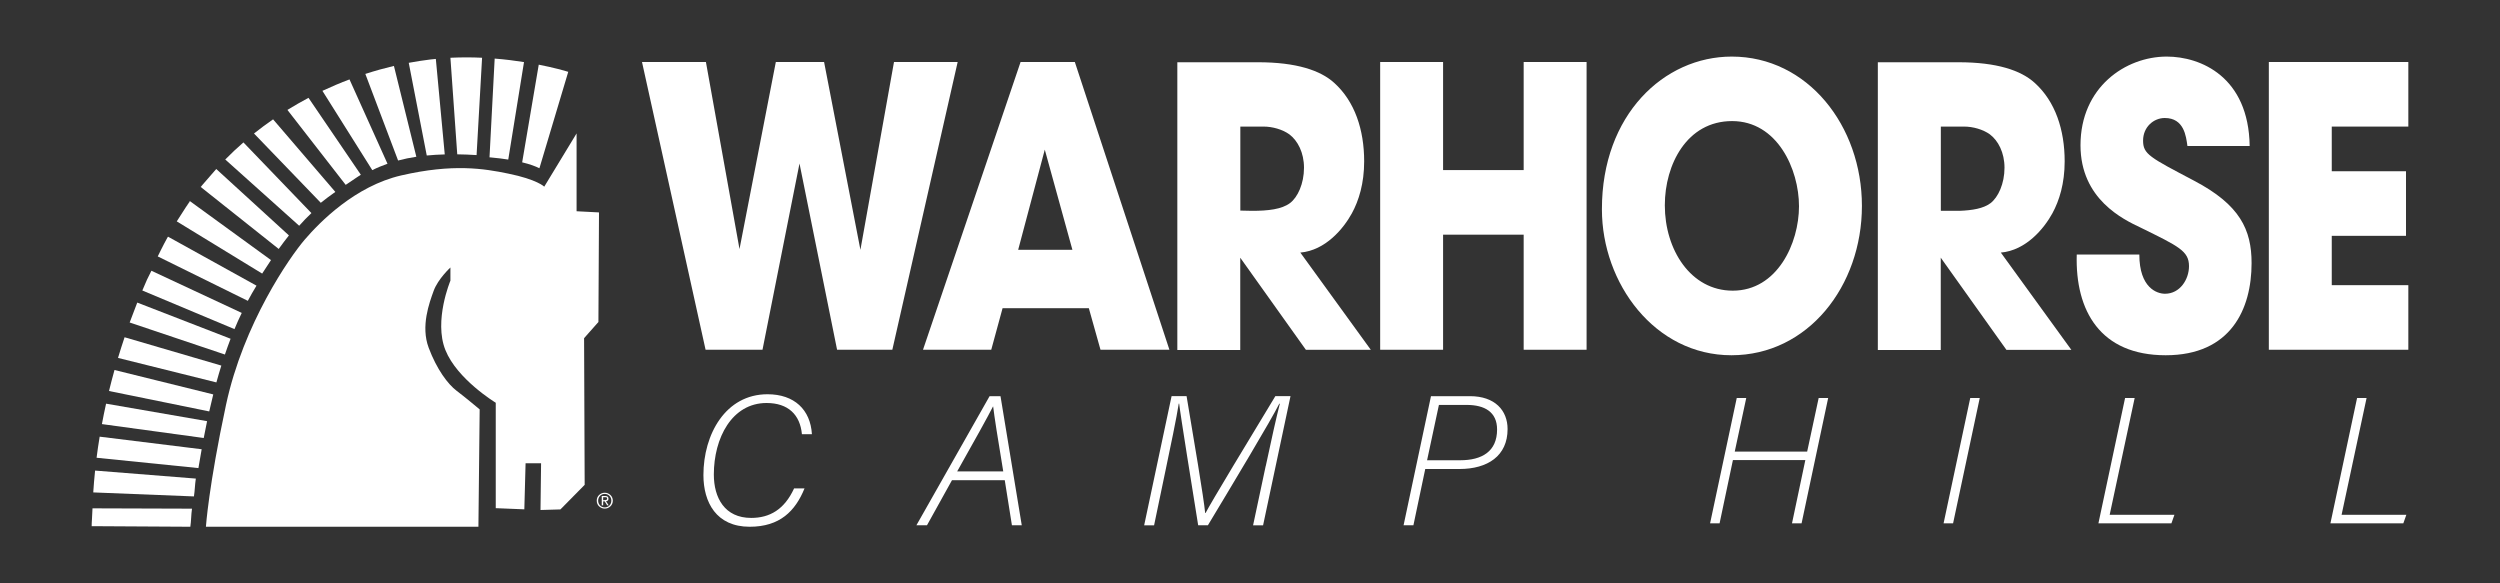 <?xml version="1.0" encoding="UTF-8"?>
<svg id="Layer_2" xmlns="http://www.w3.org/2000/svg" viewBox="0 0 300 70">
  <rect x="0" y="0" width="300" height="70" fill="#333333" stroke="none"/>
  <defs>
    <style>
      .cls-1 {
        fill: #fff;
        fill-rule: evenodd;
      }
    </style>
  </defs>
  <path class="cls-1" d="M64.65,7.76l-1.99,11.72c.97.23,1.63.49,2.07.71l3.46-11.57c-.44-.14-1.71-.5-3.54-.86"/>
  <path class="cls-1" d="M24.71,63.21s.32-4.85,2.41-14.62c2.09-9.77,7.67-17.77,9.46-19.85,1.79-2.09,6.05-6.42,11.57-7.69,6.21-1.43,9.92-.82,12.83-.22,3.49.71,4.33,1.57,4.33,1.57l3.88-6.39v9.34l2.69.14-.07,13.15-1.72,1.94.07,17.6-2.91,2.95-2.39.07.07-5.61h-1.86l-.15,5.53-3.43-.14v-12.65s-4.63-2.8-6.04-6.32c-1.42-3.52.6-8.33.6-8.33v-1.58s-1.49,1.37-2.01,2.8c-.52,1.44-1.57,4.24-.6,6.83.97,2.59,2.31,4.38,3.36,5.17,1.05.79,2.76,2.23,2.76,2.23l-.15,14.08H24.71Z"/>
  <path class="cls-1" d="M58.73,18.88s.09,0,.14.01c.8.07,1.5.16,2.12.26l1.89-11.7c-1.07-.17-2.25-.32-3.52-.42l-.62,11.86Z"/>
  <path class="cls-1" d="M54.05,6.94l.82,11.58c.76.01,1.54.04,2.32.09l.66-11.68c-1.21-.06-2.49-.06-3.79,0"/>
  <path class="cls-1" d="M49.05,7.54l2.16,11.12c.71-.07,1.43-.11,2.16-.13l-1.07-11.46c-.22.02-.45.05-.67.07-.81.1-1.68.23-2.59.4"/>
  <path class="cls-1" d="M47.78,19.26c.71-.19,1.44-.34,2.18-.45l-2.69-10.9c-1.1.26-2.25.58-3.43.96l3.93,10.39Z"/>
  <path class="cls-1" d="M44.67,20.42c.59-.3,1.21-.55,1.83-.77l-4.56-10.12c-1.07.4-2.15.86-3.25,1.37l5.98,9.51Z"/>
  <path class="cls-1" d="M41.49,22.18c.43-.29.88-.59,1.35-.91.15-.1.31-.2.46-.3l-6.28-9.23c-.84.45-1.69.93-2.53,1.45l6.99,8.99Z"/>
  <path class="cls-1" d="M38.49,24.34c.57-.46,1.15-.89,1.75-1.31l-7.47-8.71c-.77.53-1.53,1.1-2.29,1.7l8.01,8.31Z"/>
  <path class="cls-1" d="M27.03,19.14l8.87,7.95c.5-.57.99-1.06,1.47-1.52l-8.16-8.48c-.74.64-1.47,1.33-2.18,2.05"/>
  <path class="cls-1" d="M33.44,29.88c.43-.59.83-1.13,1.23-1.63l-8.72-7.97-1.6,1.84c-.09.11-.17.21-.26.32l9.35,7.43Z"/>
  <path class="cls-1" d="M21.22,26.57l10.24,6.26c.37-.58.72-1.12,1.06-1.62l-9.71-7.06c-.18.25-.35.5-.53.75l-1.07,1.67Z"/>
  <path class="cls-1" d="M18.93,30.77l10.81,5.33c.33-.62.67-1.22,1.04-1.82l-10.62-5.88-.08.13c-.26.47-.51.95-.76,1.45-.13.27-.26.53-.39.79"/>
  <path class="cls-1" d="M28.14,39.49c.27-.66.56-1.3.87-1.94l-10.84-5.06-.53,1.07c-.19.44-.38.87-.56,1.3l11.07,4.64Z"/>
  <path class="cls-1" d="M26.99,42.54c.22-.64.44-1.27.68-1.89l-11.2-4.34c-.32.81-.62,1.6-.91,2.39l11.42,3.84Z"/>
  <path class="cls-1" d="M25.11,49.36c.15-.68.31-1.36.48-2.03l-11.85-2.93c-.24.86-.46,1.7-.66,2.52l12.02,2.45Z"/>
  <path class="cls-1" d="M24.45,52.55c.13-.67.26-1.34.4-2.01l-12.12-2.1c-.19.84-.35,1.66-.5,2.45l12.22,1.67Z"/>
  <path class="cls-1" d="M23.81,56.17c.12-.75.25-1.51.39-2.26l-12.24-1.51c-.15.89-.27,1.73-.37,2.53l12.22,1.24Z"/>
  <path class="cls-1" d="M23.27,59.58c.12-.77.11-1.38.23-2.15l-12.09-.96c-.1.96-.17,1.84-.22,2.62l12.08.48Z"/>
  <path class="cls-1" d="M11,63.14l11.84.07c.11-.72.09-1.44.2-2.17l-11.94-.04c-.03,1.02-.11,1.73-.1,2.14"/>
  <path class="cls-1" d="M25.97,45.88c.19-.68.38-1.35.59-2.01l-11.61-3.4c-.28.84-.55,1.67-.79,2.48l11.81,2.94Z"/>
  <path class="cls-1" d="M72.94,60.06c.06-.05.08-.12.08-.22,0-.21-.13-.32-.39-.32h-.42v1.12h.17v-.48h.18l.3.48h.18l-.32-.49c.08,0,.15-.04.21-.08M72.56,60.02h-.18v-.36h.22s.06,0,.09,0c.03,0,.06.01.08.02.02.01.04.03.06.05.02.02.02.05.02.09,0,.05,0,.08-.03.11s-.04.05-.07.06c-.03.01-.06.02-.1.02-.04,0-.07,0-.11,0"/>
  <path class="cls-1" d="M73.46,59.7c-.05-.12-.12-.22-.21-.3-.09-.08-.19-.15-.31-.2-.12-.05-.24-.07-.37-.07s-.25.02-.37.07c-.12.05-.22.12-.31.2-.09.08-.16.19-.21.3-.05.12-.07.24-.07.38s.02.26.07.38c.05.12.12.22.21.3.09.08.19.15.31.2.12.05.24.07.37.07s.25-.02.37-.07c.12-.05.22-.12.31-.2.09-.08.16-.19.21-.3.05-.12.08-.24.08-.38s-.03-.26-.08-.38M73.3,60.4c-.04.1-.1.19-.17.26-.07.07-.15.13-.25.17-.09.04-.2.06-.31.06s-.21-.02-.31-.06c-.1-.04-.18-.1-.25-.17-.07-.07-.12-.16-.17-.26-.04-.1-.06-.21-.06-.32s.02-.22.06-.32c.04-.1.1-.19.17-.26.07-.07.15-.13.25-.17.1-.04.2-.06.31-.06s.21.02.31.06c.1.04.18.1.25.17.07.07.13.16.17.26.04.1.06.21.06.32s-.02.22-.06.32"/>
  <path class="cls-1" d="M24.09,22.45c.09-.11.17-.21.26-.32l-.27.31h.01Z"/>
  <path class="cls-1" d="M22.29,24.9c.17-.25.35-.5.53-.75l-.03-.02-.5.77Z"/>
  <polygon class="cls-1" points="77.04 7.44 84.71 7.44 88.74 29.89 93.1 7.44 98.89 7.44 103.25 29.98 107.28 7.44 114.92 7.44 107.08 41.97 100.45 41.97 95.94 19.62 91.5 41.97 84.67 41.97 77.04 7.44"/>
  <path class="cls-1" d="M118.95,41.97h-8.19l11.71-34.53h6.51l11.35,34.53h-8.27l-1.4-4.99h-10.35l-1.36,4.99ZM125.38,17.94l-3.2,12.04h6.51l-3.32-12.04Z"/>
  <path class="cls-1" d="M148.84,25.29v-10.1h2.8c1.04,0,2.24.33,3.08.93,1,.75,1.76,2.19,1.76,4.01,0,1.91-.76,3.55-1.68,4.24-1,.75-2.64.93-4.56.93l-1.4-.03ZM148.84,30.94l7.87,11.04h7.79l-8.46-11.67c3.02-.26,5.18-2.88,6.18-4.7.84-1.54,1.48-3.59,1.48-6.25,0-3.78-1.12-7.19-3.6-9.42-1.64-1.49-4.52-2.47-9.15-2.47h-9.67v34.53h7.55v-11.04Z"/>
  <polygon class="cls-1" points="165.62 41.97 165.62 7.44 173.17 7.44 173.17 20.41 182.84 20.41 182.84 7.44 190.39 7.44 190.39 41.97 182.84 41.97 182.84 28.16 173.17 28.16 173.17 41.97 165.62 41.97"/>
  <path class="cls-1" d="M192.23,25.08c0-11.29,7.43-18.29,15.58-18.29,9.11,0,15.62,8.31,15.62,17.92s-6.47,17.92-15.66,17.92-15.54-8.63-15.54-17.5v-.05ZM199.78,24.66c0,5.27,3.08,10.22,8.15,10.22,5.35,0,7.95-5.69,7.95-10.13s-2.6-10.22-8.03-10.22-8.07,5.23-8.07,10.08v.05Z"/>
  <path class="cls-1" d="M256.72,30.54c0,4.01,2.12,4.71,3.08,4.71,1.8,0,2.88-1.73,2.88-3.31,0-1.82-1.24-2.38-5.79-4.62-2.08-.98-7.23-3.41-7.23-9.89,0-6.95,5.39-10.64,10.35-10.64,4.08,0,9.83,2.43,9.95,10.73h-7.47c-.16-1.17-.4-3.36-2.72-3.36-1.32,0-2.6,1.07-2.6,2.71s.8,2.01,6.11,4.81c5.51,2.89,6.91,5.88,6.91,9.89,0,5.51-2.48,11.06-10.31,11.06s-10.87-5.32-10.67-12.09h7.51Z"/>
  <polygon class="cls-1" points="272.26 7.44 289 7.44 289 15.19 279.81 15.19 279.81 20.55 288.72 20.55 288.72 28.3 279.81 28.3 279.81 34.22 289 34.22 289 41.97 272.26 41.97 272.26 7.44"/>
  <path class="cls-1" d="M235.13,25.3h-2.23v-10.11h2.8c1.04,0,2.24.33,3.08.93,1,.75,1.76,2.19,1.76,4.01,0,1.91-.76,3.55-1.68,4.25-.85.64-2.17.86-3.73.92M232.9,30.92h.01v.03l7.86,11.03h7.79l-8.46-11.67c3.02-.26,5.18-2.88,6.18-4.7.84-1.54,1.48-3.59,1.48-6.25,0-3.78-1.12-7.19-3.6-9.42-1.64-1.49-4.51-2.47-9.15-2.47h-9.67v34.53h7.55v-11.05Z"/>
  <path class="cls-1" d="M96.54,58.62c-1.11,2.71-2.95,4.59-6.58,4.59-4.02,0-5.55-2.95-5.55-6.2,0-4.9,2.66-9.7,7.69-9.7,3.23,0,5.15,1.86,5.33,4.79h-1.2c-.22-2.33-1.65-3.74-4.24-3.74-4.16,0-6.33,4.2-6.33,8.58,0,2.8,1.3,5.21,4.48,5.21,2.22,0,3.98-1,5.15-3.54h1.25Z"/>
  <path class="cls-1" d="M114.24,57.62l-3,5.41h-1.27l8.78-15.49h1.31l2.55,15.49h-1.18l-.86-5.41h-6.33ZM120.39,56.57c-.66-3.97-1.08-6.64-1.21-7.79h-.02c-.67,1.31-2.2,4.07-4.3,7.79h5.53Z"/>
  <path class="cls-1" d="M151.89,55.93c.64-3.02,1.29-5.93,1.69-7.48h-.07c-.94,1.91-5.72,9.86-8.56,14.58h-1.17c-.62-3.87-2.17-13.48-2.28-14.6h-.05c-.24,1.6-1.02,5.33-1.58,7.99l-1.38,6.62h-1.19l3.29-15.5h1.8c.86,5.13,2.06,12.2,2.23,14.02h.05c.58-1.15,5.35-9.04,8.37-14.02h1.82l-3.29,15.5h-1.2l1.51-7.1Z"/>
  <path class="cls-1" d="M171.73,47.54h4.67c2.99,0,4.51,1.71,4.51,3.95,0,3.22-2.39,4.79-5.78,4.79h-4.1l-1.42,6.75h-1.18l3.29-15.5ZM171.26,55.23h3.97c2.61,0,4.42-1.06,4.42-3.69,0-2.11-1.5-2.95-3.65-2.95h-3.33l-1.42,6.64Z"/>
  <polygon class="cls-1" points="208.41 47.76 209.55 47.76 208.17 54.19 216.86 54.19 218.24 47.76 219.38 47.76 216.19 62.8 215.04 62.8 216.64 55.21 207.95 55.21 206.35 62.8 205.21 62.8 208.41 47.76"/>
  <polygon class="cls-1" points="237.57 47.76 234.37 62.8 233.23 62.8 236.43 47.76 237.57 47.76"/>
  <polygon class="cls-1" points="255.01 47.76 256.16 47.76 253.16 61.78 260.93 61.78 260.57 62.8 251.81 62.8 255.01 47.76"/>
  <polygon class="cls-1" points="282.85 47.76 283.99 47.76 280.99 61.78 288.76 61.78 288.4 62.8 279.65 62.8 282.85 47.76"/>
</svg>